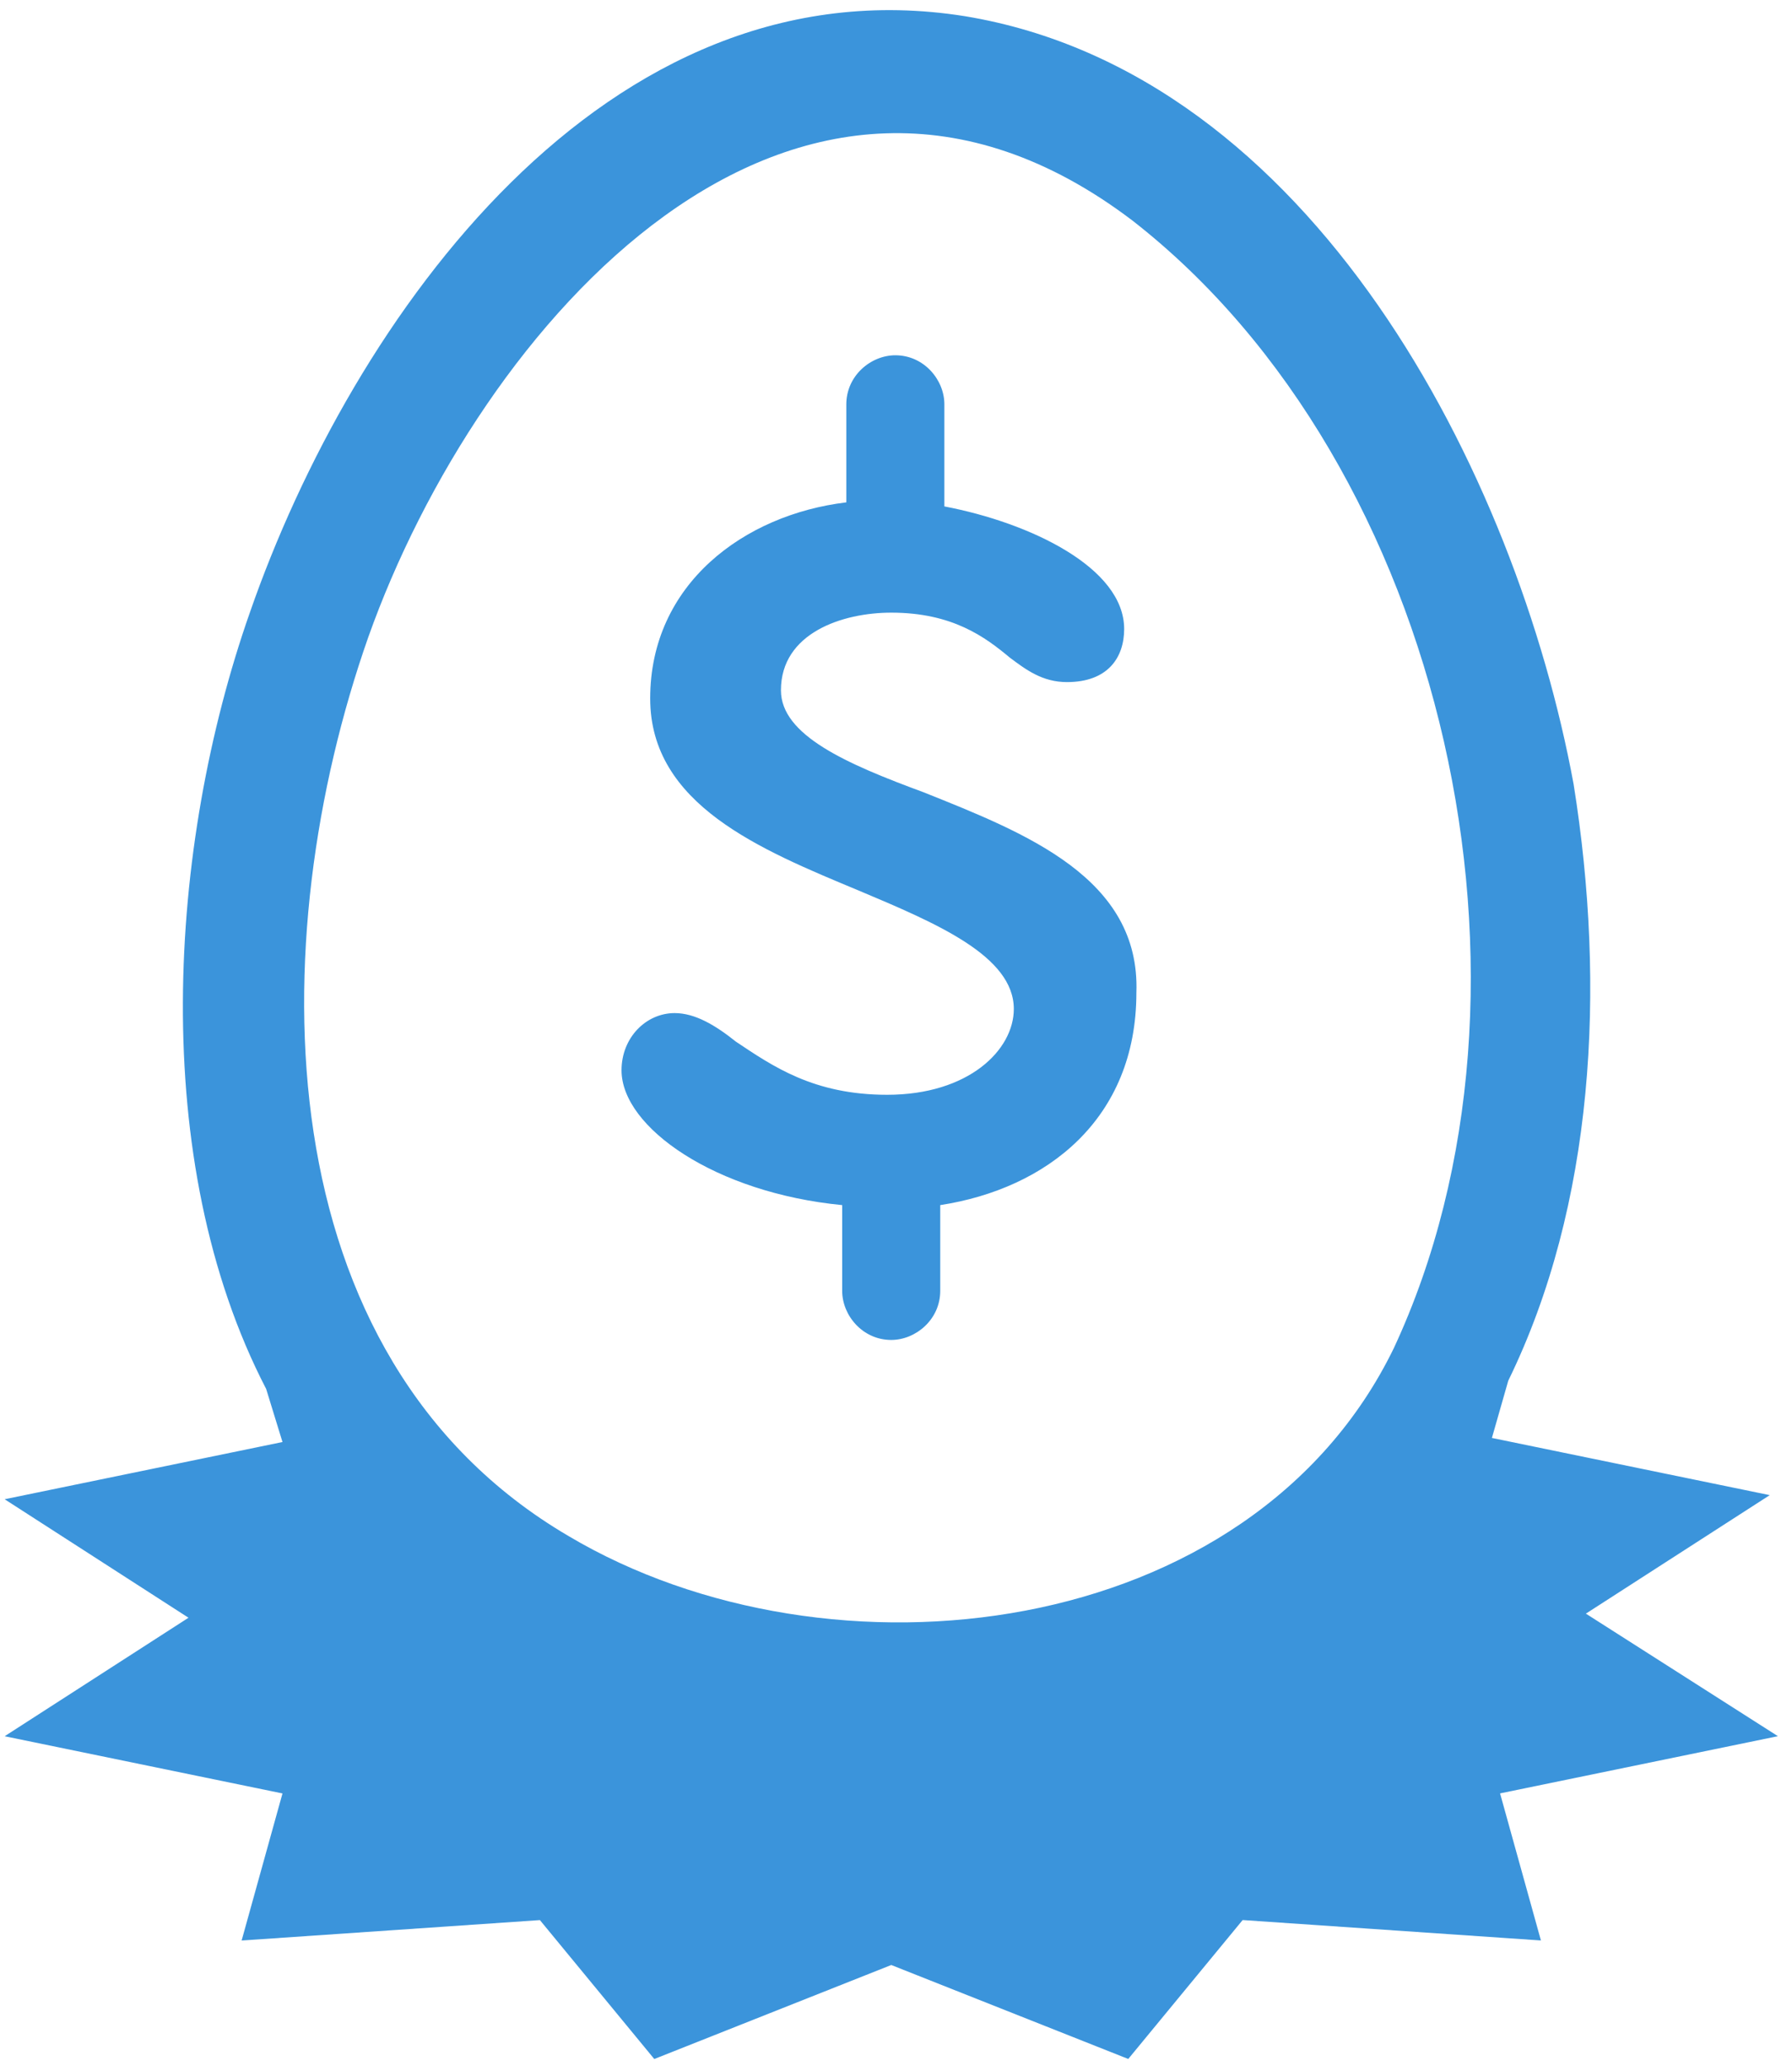 <svg xmlns="http://www.w3.org/2000/svg" width="105" height="121" fill="none" viewBox="0 0 105 121"><path fill="#3B94DB" d="m92.923 94.508 10.773-6.94-16.28-3.35.958-3.35c5.028-10.29 5.745-22.971 3.83-34.937C88.852 27.748 76.883 4.3 56.533.948c-21.067-3.35-35.911 17.708-41.896 34.936-4.788 13.638-5.986 32.064.958 45.463l.957 3.11-16.28 3.351 10.773 6.94-10.773 6.94 16.28 3.351-2.394 8.614 17.477-1.196 6.702 8.136 13.886-5.506 13.886 5.503 6.703-8.136 17.477 1.196-2.394-8.614 16.28-3.351-11.252-7.177ZM81.671 78.956c-8.38 17.227-33.038 20.1-48.36 11.007C15.354 79.434 15.354 55.027 21.578 37.32c6.465-18.186 24.9-39.481 44.77-24.407C84.783 27.27 91.486 57.9 81.67 78.957v-.001ZM54.138 46.41c-4.55-1.675-8.38-3.35-8.38-5.981 0-3.351 3.592-4.547 6.465-4.547 3.592 0 5.507 1.435 6.943 2.631.958.718 1.915 1.436 3.352 1.436 2.394 0 3.351-1.436 3.351-3.11 0-3.59-5.507-6.222-10.535-7.179V23.68c0-1.436-1.197-2.872-2.872-2.872-1.437 0-2.873 1.196-2.873 2.872v5.743c-5.986.717-11.492 4.785-11.492 11.485 0 6.222 6.464 8.853 12.21 11.246 4.548 1.915 9.096 3.83 9.096 6.94 0 2.393-2.634 5.026-7.422 5.026-4.309 0-6.703-1.675-8.858-3.11-1.198-.958-2.394-1.675-3.592-1.675-1.676 0-3.113 1.435-3.113 3.35 0 3.35 5.507 7.178 12.929 7.896v5.025c0 1.436 1.198 2.872 2.873 2.872 1.436 0 2.872-1.196 2.872-2.872v-5.025c6.224-.958 11.493-5.026 11.493-12.442.242-6.702-6.461-9.335-12.447-11.728Z"/></svg>